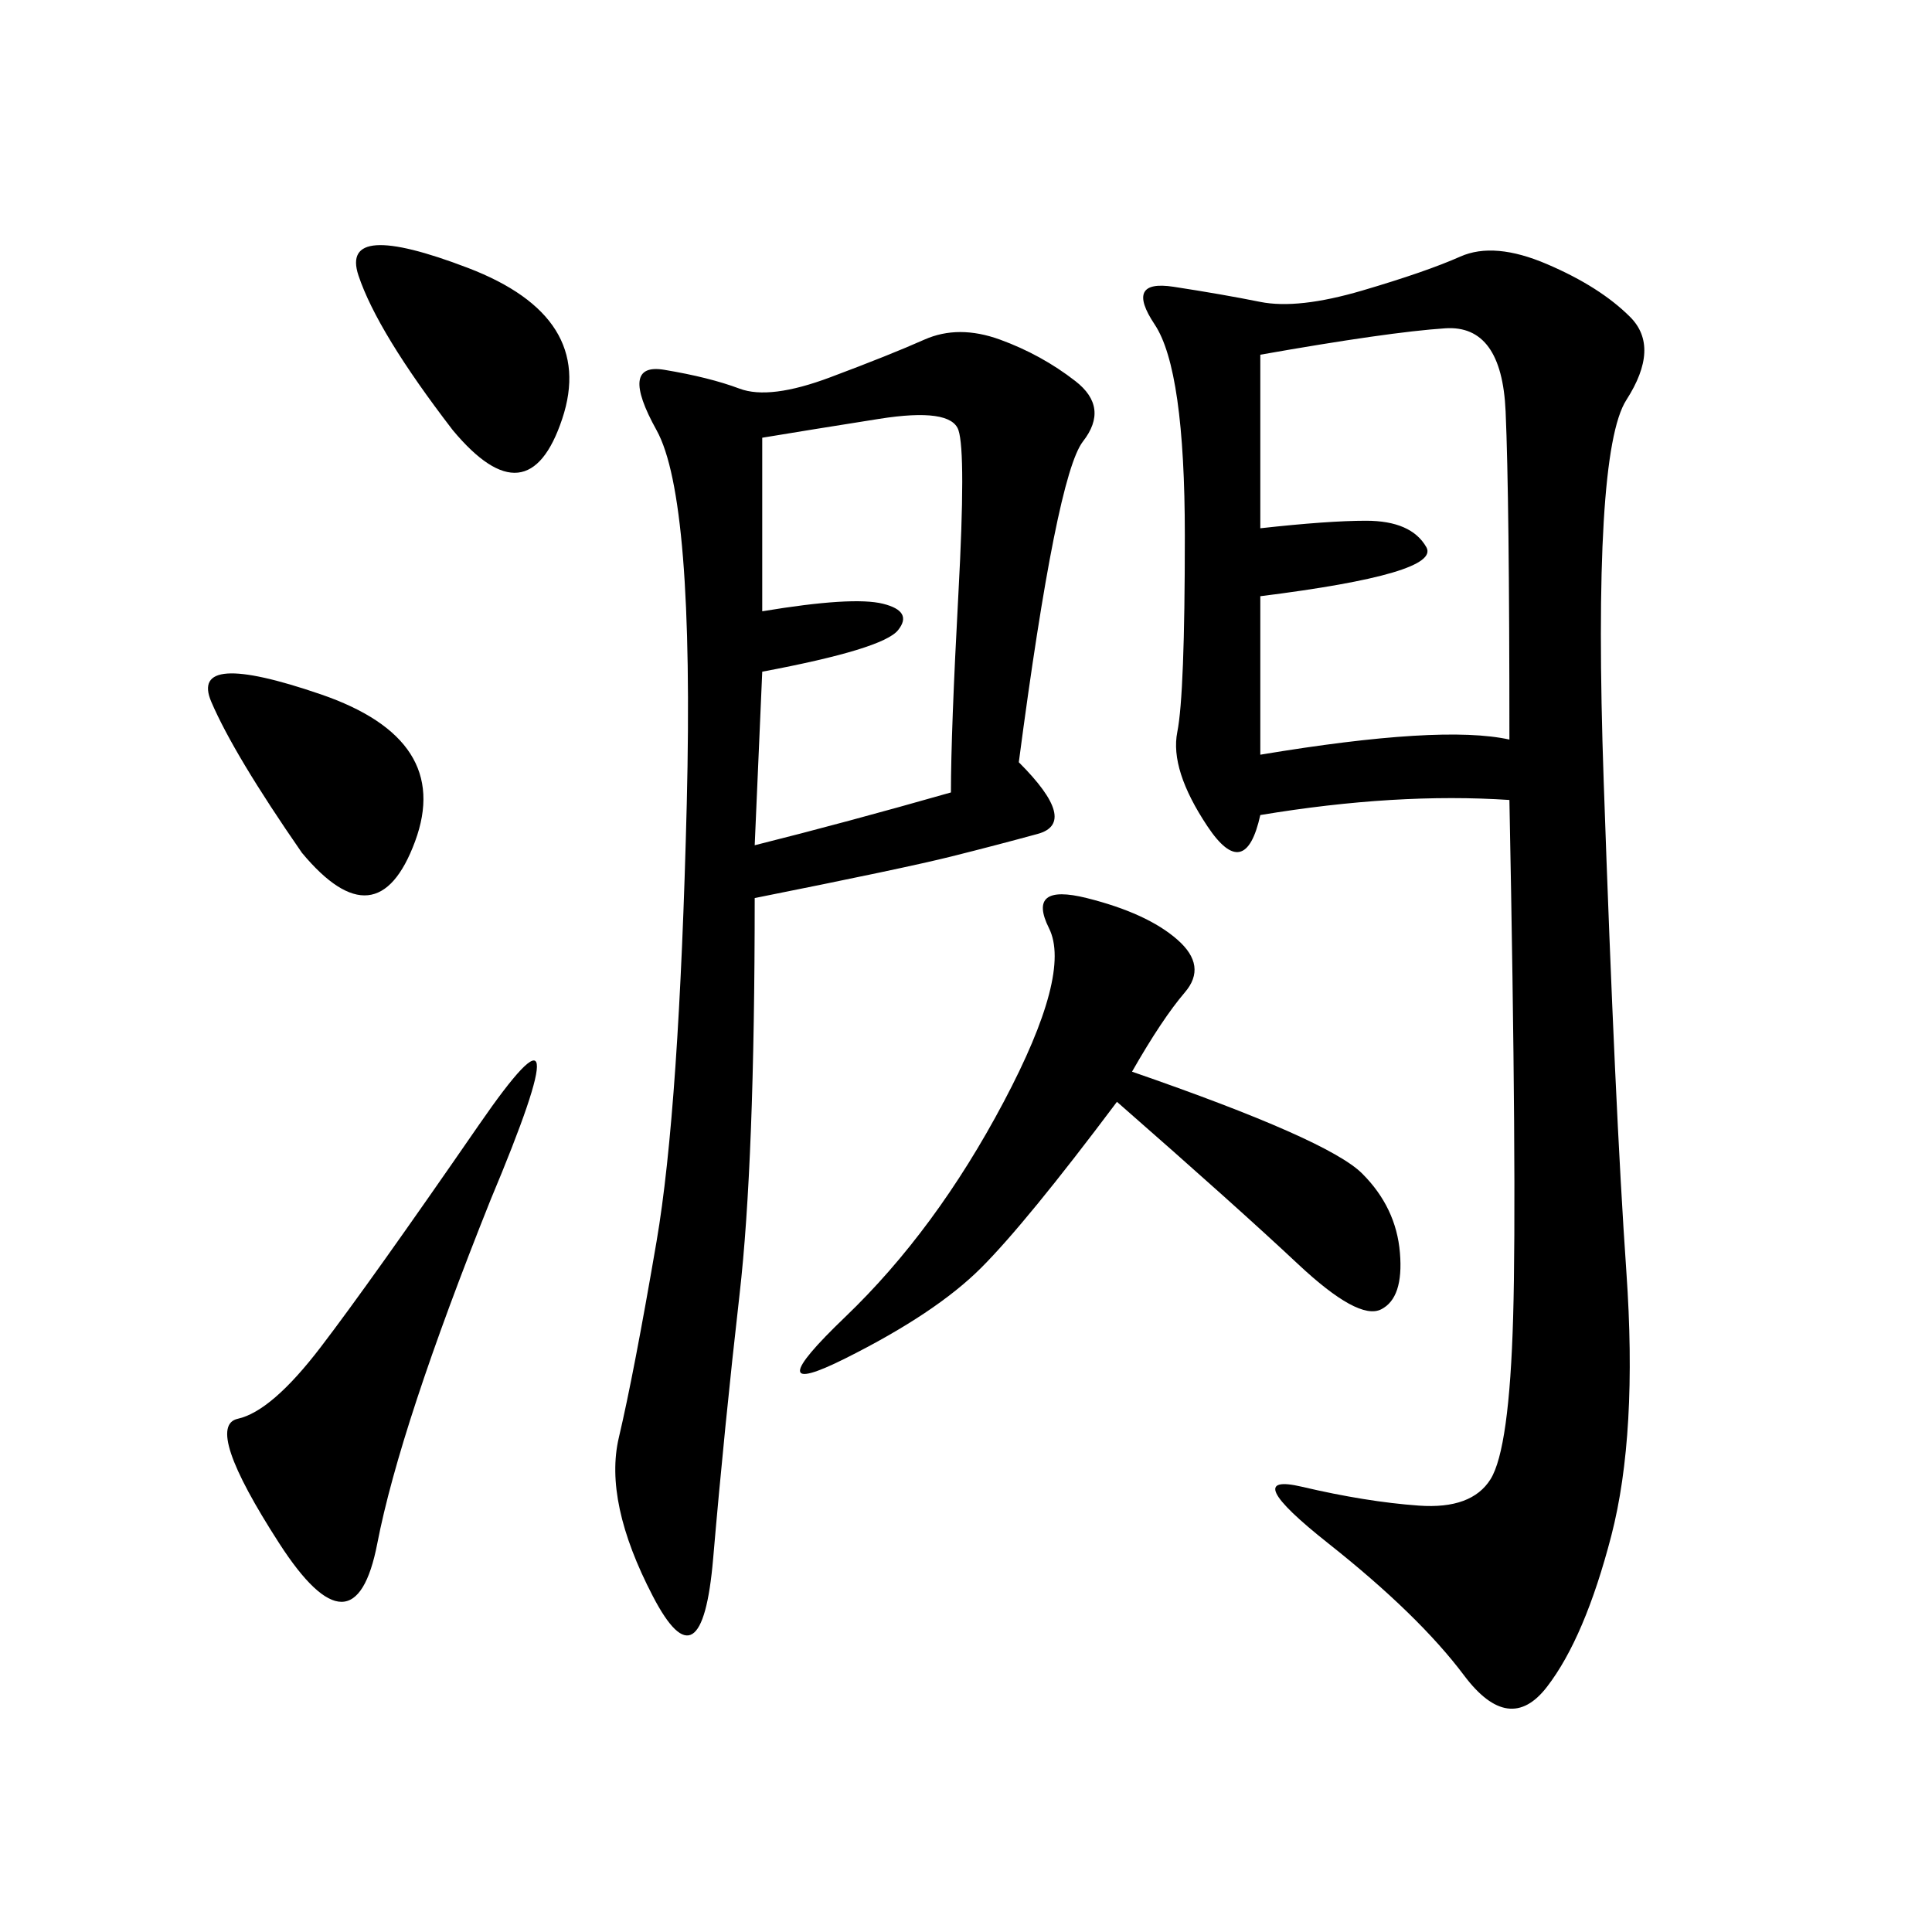 <svg xmlns="http://www.w3.org/2000/svg" xmlns:xlink="http://www.w3.org/1999/xlink" width="300" height="300"><path d="M234.38 124.22Q216.80 123.05 195.70 126.56L195.70 126.56Q193.36 137.11 187.50 128.32Q181.64 119.53 182.81 113.67Q183.98 107.81 183.98 83.20L183.98 83.20Q183.98 57.42 179.30 50.39Q174.61 43.36 182.23 44.53Q189.84 45.70 195.70 46.88Q201.56 48.05 211.52 45.12Q221.48 42.19 226.76 39.84Q232.03 37.50 240.23 41.02Q248.44 44.53 253.13 49.22Q257.81 53.91 252.54 62.11Q247.27 70.31 249.02 121.29Q250.78 172.27 252.54 197.46Q254.30 222.66 250.20 238.48Q246.09 254.30 240.23 261.91Q234.38 269.53 227.34 260.16Q220.31 250.78 206.25 239.65Q192.19 228.52 202.15 230.86Q212.11 233.20 220.31 233.79Q228.52 234.38 231.45 229.69Q234.38 225 234.96 204.49Q235.55 183.98 234.38 124.22L234.38 124.22ZM158.20 118.36Q167.58 127.73 161.13 129.49Q154.69 131.25 147.66 133.01Q140.63 134.77 117.19 139.45L117.19 139.45Q117.19 180.47 114.84 200.98Q112.50 221.48 110.74 241.99Q108.98 262.50 101.37 247.85Q93.75 233.20 96.09 223.24Q98.44 213.28 101.95 192.77Q105.47 172.27 106.64 124.80Q107.81 77.34 101.95 66.80Q96.09 56.25 103.13 57.42Q110.16 58.59 114.84 60.35Q119.53 62.11 128.91 58.59Q138.28 55.08 143.55 52.73Q148.83 50.39 155.27 52.73Q161.72 55.08 166.99 59.18Q172.27 63.28 168.16 68.55Q164.06 73.83 158.20 118.36L158.20 118.36ZM195.70 55.08L195.70 82.03Q206.25 80.86 212.11 80.86L212.11 80.86Q219.14 80.86 221.48 84.96Q223.83 89.06 195.70 92.58L195.70 92.58L195.70 117.19Q223.83 112.50 234.38 114.84L234.38 114.84Q234.38 77.34 233.79 63.87Q233.20 50.39 224.41 50.98Q215.63 51.56 195.70 55.08L195.70 55.08ZM175.78 166.41Q206.25 176.95 211.52 182.23Q216.80 187.50 217.38 194.53Q217.97 201.56 214.45 203.32Q210.94 205.08 201.56 196.29Q192.19 187.50 173.44 171.09L173.44 171.09Q159.38 189.84 152.34 196.88Q145.31 203.91 131.25 210.94Q117.19 217.97 131.25 204.49Q145.31 191.02 155.86 171.09Q166.41 151.17 162.89 144.14Q159.38 137.11 168.75 139.45Q178.13 141.80 182.81 145.90Q187.50 150 183.98 154.10Q180.47 158.20 175.78 166.41L175.78 166.41ZM118.36 67.97L118.36 94.92Q132.42 92.58 137.11 93.75Q141.80 94.92 139.45 97.85Q137.11 100.78 118.36 104.30L118.36 104.30L117.19 131.25Q131.25 127.73 147.66 123.05L147.66 123.05Q147.66 113.67 148.83 91.99Q150 70.31 148.83 66.80Q147.66 63.28 136.52 65.04Q125.39 66.80 118.36 67.97L118.36 67.97ZM76.17 186.33Q62.11 221.48 58.59 239.65Q55.08 257.81 43.36 239.65Q31.64 221.48 36.91 220.31Q42.19 219.14 49.80 209.18Q57.42 199.22 74.41 174.61Q91.41 150 76.17 186.33L76.17 186.33ZM70.31 66.80Q58.59 51.56 55.66 42.77Q52.73 33.98 72.66 41.60Q92.58 49.22 87.30 65.04Q82.03 80.86 70.31 66.80L70.31 66.80ZM46.88 132.42Q36.33 117.19 32.81 108.98Q29.30 100.78 49.80 107.81Q70.31 114.84 64.45 130.66Q58.59 146.48 46.88 132.42L46.88 132.42Z"/></svg>
